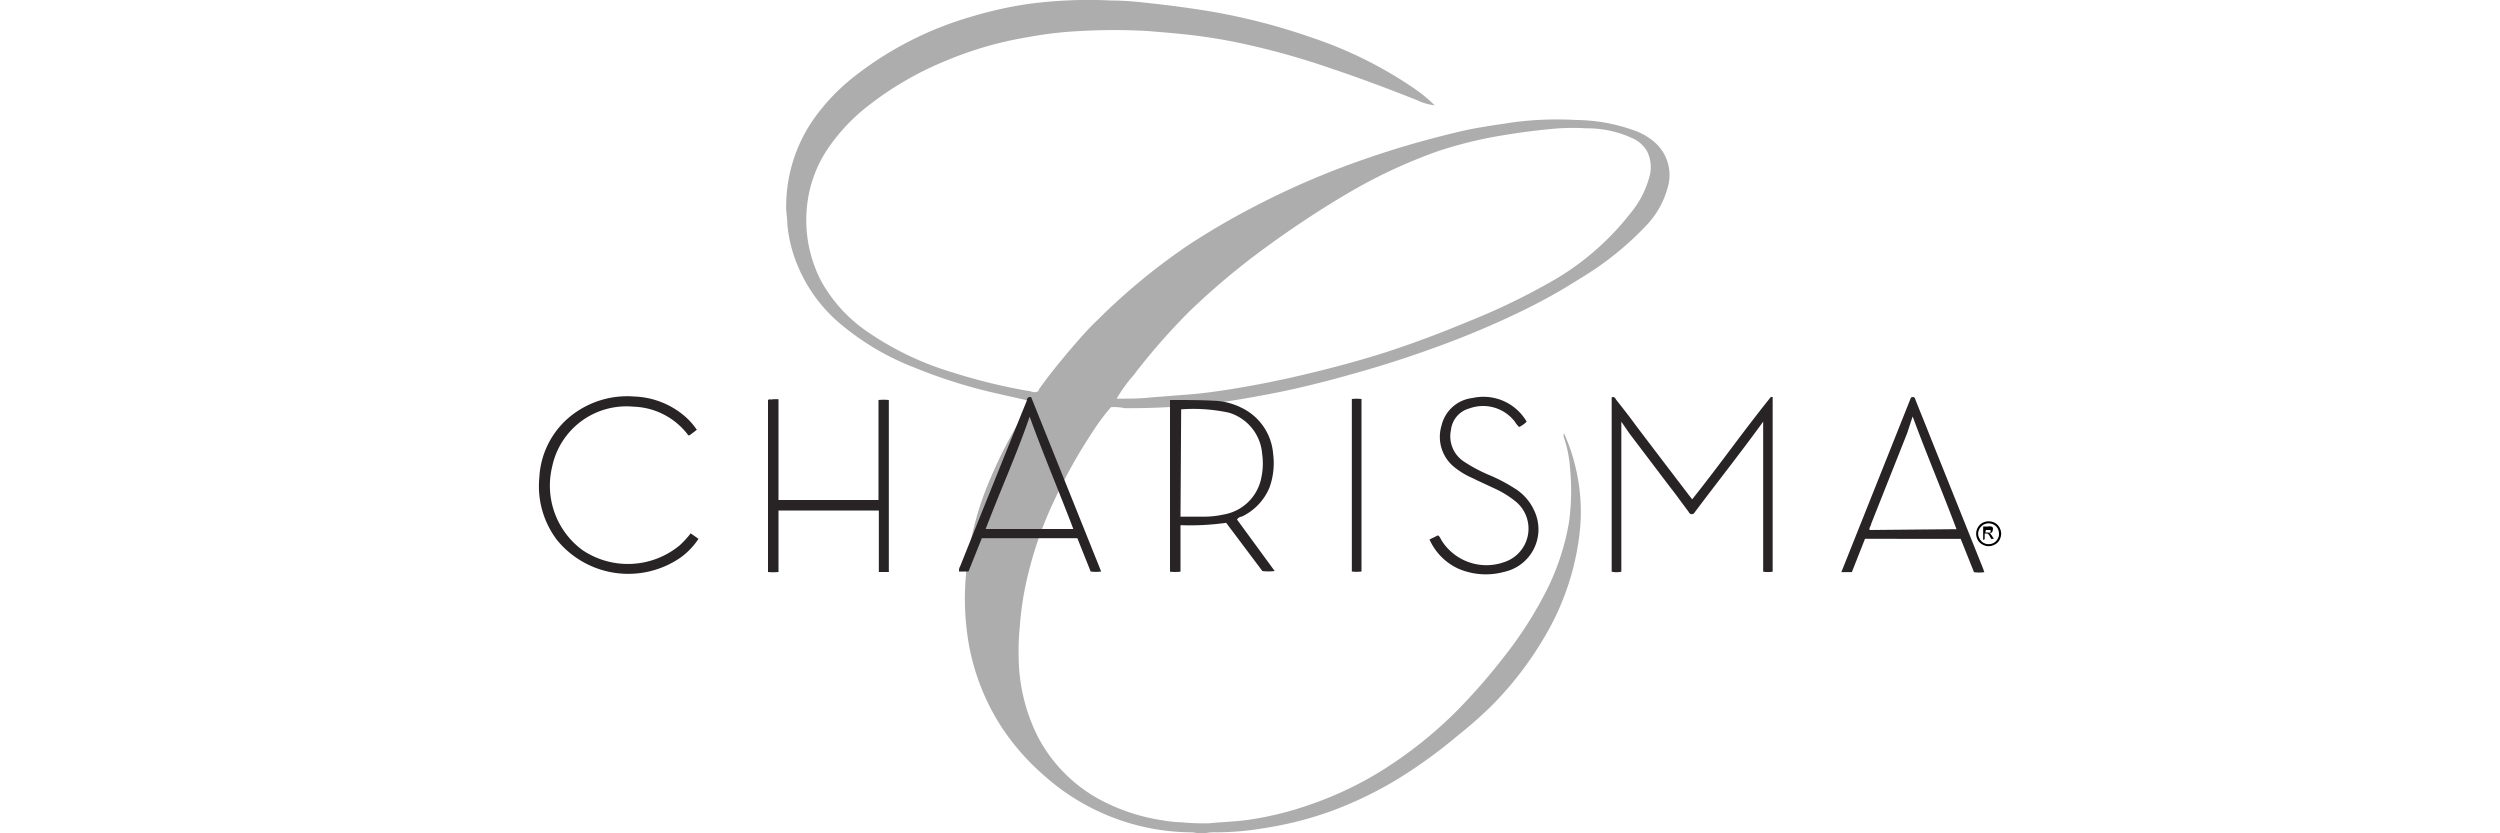 <svg id="Layer_1" data-name="Layer 1" xmlns="http://www.w3.org/2000/svg" viewBox="0 0 150 50"><defs><style>.cls-1{fill:#adadad;}.cls-2{fill:#282425;}</style></defs><path class="cls-1" d="M93.84,26a10.69,10.69,0,0,1,.71,2.11,11.32,11.32,0,0,1,.24,3.76,15.67,15.67,0,0,1-2.12,6.35,20.51,20.51,0,0,1-3.2,4.15,25.4,25.4,0,0,1-2,1.76,30.62,30.62,0,0,1-3.14,2.32,22.93,22.93,0,0,1-4.55,2.25,21.65,21.65,0,0,1-4,1,17.54,17.54,0,0,1-2.8.24,2.84,2.84,0,0,0-.71.06c-.26.07-.52-.06-.79-.06a13.38,13.38,0,0,1-6.31-1.63,13.19,13.19,0,0,1-2.48-1.74,14.08,14.08,0,0,1-2.58-2.92,13.58,13.58,0,0,1-1.95-4.83,15.82,15.82,0,0,1-.21-4.23,18.55,18.55,0,0,1,1.5-5.94,27,27,0,0,1,2.2-4.15.66.66,0,0,0,.16-.44L60,23.65A31.24,31.24,0,0,1,54.73,22a15.4,15.4,0,0,1-4.09-2.39,9.14,9.14,0,0,1-3.06-4.44,8.32,8.32,0,0,1-.34-1.72c0-.33-.07-.67-.07-1a9.17,9.17,0,0,1,1.59-5.22,12.14,12.14,0,0,1,2.31-2.49A20.61,20.61,0,0,1,58.28,1,24,24,0,0,1,61.67.24a27.41,27.41,0,0,1,5-.21c.76,0,1.54.07,2.3.16q1.51.16,3,.39a37.39,37.39,0,0,1,6.69,1.66A24.72,24.72,0,0,1,85,5.41a8.56,8.56,0,0,1,1.08.91A3.33,3.33,0,0,1,85,6c-1.67-.66-3.36-1.3-5.07-1.87a45.75,45.75,0,0,0-5.64-1.57c-.86-.18-1.73-.32-2.6-.43s-1.89-.19-2.84-.27a35.59,35.59,0,0,0-4,0,23.47,23.47,0,0,0-3.24.38,21.8,21.8,0,0,0-4.82,1.39A19.64,19.64,0,0,0,52.1,6.34a11.33,11.33,0,0,0-2.32,2.42,7.55,7.55,0,0,0-1.37,3.73,7.9,7.9,0,0,0,.88,4.41,8.87,8.87,0,0,0,2.75,3,18.09,18.09,0,0,0,5.13,2.45,33.91,33.91,0,0,0,4.55,1.11c.14,0,.26.11.45.06s.12-.1.18-.18c.6-.85,1.26-1.65,1.93-2.44.5-.58,1-1.16,1.57-1.7a37.65,37.65,0,0,1,5.34-4.42Q73,13.58,75,12.53a48.8,48.8,0,0,1,7.13-3.07c1.77-.61,3.57-1.12,5.39-1.55,1.07-.26,2.16-.4,3.25-.57a20.35,20.35,0,0,1,3.82-.14,10.5,10.5,0,0,1,3.33.58,3.86,3.86,0,0,1,1.32.72,2.62,2.62,0,0,1,.8,2.82,5.23,5.23,0,0,1-1.17,2.11,18.47,18.47,0,0,1-4.08,3.29,33.29,33.29,0,0,1-3.6,2,52.8,52.8,0,0,1-5,2.1c-1.31.48-2.64.92-4,1.32-1.88.55-3.78,1.06-5.71,1.44-1.07.21-2.14.4-3.22.56-.67.09-1.36.15-2,.21-1.26.1-2.52.15-3.78.14a3.14,3.14,0,0,0-.82-.06C66,25.18,65.49,26,65,26.78a31.08,31.08,0,0,0-1.68,3.11,22.82,22.82,0,0,0-1.84,5.5,19.38,19.38,0,0,0-.3,2.29,14.79,14.79,0,0,0-.06,1.76,10.82,10.82,0,0,0,1.19,4.84,9.09,9.09,0,0,0,3.58,3.64,11.57,11.57,0,0,0,3.87,1.3,7.48,7.48,0,0,0,1.17.12,14.09,14.09,0,0,0,1.59.06c.79-.08,1.59-.1,2.38-.21a19.85,19.85,0,0,0,3.81-.95,21.31,21.31,0,0,0,4.19-2,25.45,25.45,0,0,0,4.44-3.52,36,36,0,0,0,2.93-3.35,23.57,23.57,0,0,0,2.64-4.18,14.61,14.61,0,0,0,1.23-3.86,13.85,13.85,0,0,0,.07-3.15,7.61,7.61,0,0,0-.36-1.89A.35.35,0,0,1,93.84,26ZM67,23.92c.71,0,1.38,0,2-.07l2.3-.18c.8-.06,1.59-.17,2.37-.29,1.27-.2,2.52-.44,3.78-.72,1.9-.43,3.79-.92,5.65-1.51,1.7-.55,3.37-1.18,5-1.86a39.6,39.6,0,0,0,5.28-2.57,16.09,16.09,0,0,0,4.45-3.93,5.67,5.67,0,0,0,1.11-2.1,2.13,2.13,0,0,0-.13-1.64,1.92,1.92,0,0,0-.83-.74,6.45,6.45,0,0,0-2.8-.61,12.89,12.89,0,0,0-1.64,0c-1.16.09-2.3.24-3.44.43a25.06,25.06,0,0,0-3.82.94,31,31,0,0,0-5.5,2.58c-1.7,1-3.34,2.1-4.94,3.27a43.82,43.82,0,0,0-4.44,3.73A38.4,38.4,0,0,0,68,22.53,8.67,8.67,0,0,0,67,23.92Z"/><path class="cls-2" d="M106.36,23.82V34.3a1.8,1.8,0,0,1-.57,0v-9c-1.37,1.89-2.8,3.69-4.16,5.51-.19.1-.26,0-.34-.14-.37-.48-.73-1-1.09-1.45L97.76,26l-.48-.7v9a1.26,1.26,0,0,1-.58,0V23.84c.18-.07.22.08.29.17.4.51.79,1,1.18,1.54q1.59,2.1,3.19,4.19l.17.22c1.6-2,3.1-4.13,4.72-6.14C106.26,23.81,106.29,23.82,106.36,23.82Z"/><path class="cls-2" d="M73.57,31.37a15.68,15.68,0,0,1-2.74.14V34.3a2.68,2.68,0,0,1-.63,0V24l.1,0c.89,0,1.77,0,2.65.05a4,4,0,0,1,1.55.42,3.36,3.36,0,0,1,1.89,2.78,4.3,4.3,0,0,1-.22,2A3.35,3.35,0,0,1,74.5,31c-.09,0-.2.06-.28.17l2.26,3.09a2.66,2.66,0,0,1-.74,0ZM70.83,31h1.39a5.44,5.44,0,0,0,1.2-.13,2.77,2.77,0,0,0,2.21-2,4.07,4.07,0,0,0,.1-1.63,2.8,2.8,0,0,0-2-2.48,10.12,10.12,0,0,0-2.86-.2Z"/><path class="cls-2" d="M46.71,30.63v3.69a3.3,3.3,0,0,1-.63,0V24c.1-.08.2,0,.3-.05h.33V30h6V24a3.24,3.24,0,0,1,.62,0V34.32h-.6V30.63Z"/><path class="cls-2" d="M111.9,32.33l-.79,2h-.63q2.1-5.26,4.18-10.48c.19-.07.23,0,.28.17.29.73.59,1.46.88,2.2L118.94,34q.06.15.12.33a2.14,2.14,0,0,1-.62,0l-.8-2Zm5.49-.58c-.86-2.29-1.8-4.5-2.63-6.76-.11.32-.21.64-.33,1l-2.16,5.44c0,.11-.14.22-.09.37Z"/><path class="cls-2" d="M61.87,23.83l4.2,10.46a2.23,2.23,0,0,1-.63,0l-.8-2H58.91l-.8,2h-.57c0-.12,0-.2.06-.29q2-5,4-9.94C61.62,24,61.61,23.78,61.87,23.83ZM61.78,25C61,27.26,60,29.48,59.14,31.74H64.4C63.54,29.48,62.6,27.27,61.78,25Z"/><path class="cls-2" d="M41.44,32l.47.33a4.27,4.27,0,0,1-1.1,1.14,5.52,5.52,0,0,1-7.39-1.07,5.33,5.33,0,0,1-1.06-3.74,5.06,5.06,0,0,1,2.11-3.87,5.43,5.43,0,0,1,3.58-1A4.94,4.94,0,0,1,41,24.9a4.08,4.08,0,0,1,.81.89l-.44.33s-.06,0-.07,0A4.27,4.27,0,0,0,38,24.4,4.55,4.55,0,0,0,33.13,28,4.8,4.8,0,0,0,34.94,33a4.88,4.88,0,0,0,5.83-.27A5.38,5.38,0,0,0,41.44,32Z"/><path class="cls-2" d="M85.77,32.37l.51-.25c.12.08.16.22.23.33a3.18,3.18,0,0,0,3.76,1.27A2.11,2.11,0,0,0,91,30.14a5.86,5.86,0,0,0-1.39-.86c-.42-.2-.85-.39-1.27-.6a4.57,4.57,0,0,1-1-.59,2.33,2.33,0,0,1-.85-2.55,2.16,2.16,0,0,1,1.86-1.66,3,3,0,0,1,3.25,1.42,1.6,1.6,0,0,1-.45.32,1.52,1.52,0,0,1-.26-.32,2.4,2.4,0,0,0-2.74-.79,1.5,1.5,0,0,0-1.09,1.28,1.81,1.81,0,0,0,.77,1.9,9,9,0,0,0,1.47.79,9.77,9.77,0,0,1,1.54.8,3,3,0,0,1,1.21,1.35,2.61,2.61,0,0,1-1.79,3.68,4.16,4.16,0,0,1-2.76-.19A3.49,3.49,0,0,1,85.77,32.37Z"/><path class="cls-2" d="M81.11,23.94a2.8,2.8,0,0,1,.58,0V34.29a2.21,2.21,0,0,1-.58,0Z"/><path d="M119.32,31.28a.84.84,0,0,1,.37.09.75.75,0,0,1,.28.28.82.82,0,0,1,.1.37.86.86,0,0,1-.1.38.66.66,0,0,1-.28.27.73.73,0,0,1-.74,0,.66.66,0,0,1-.28-.27.75.75,0,0,1-.1-.38.71.71,0,0,1,.1-.37.75.75,0,0,1,.28-.28A.81.81,0,0,1,119.32,31.28Zm0,.12a.68.68,0,0,0-.31.08.63.63,0,0,0-.23.23.61.61,0,0,0-.09.31.56.56,0,0,0,.09.31.59.59,0,0,0,.23.24.64.64,0,0,0,.62,0,.59.59,0,0,0,.23-.24.55.55,0,0,0,.08-.31.71.71,0,0,0-.08-.31.63.63,0,0,0-.23-.23A.71.71,0,0,0,119.32,31.4Zm-.33,1v-.81h.28a.49.49,0,0,1,.2,0,.15.15,0,0,1,.1.07.19.19,0,0,1,0,.12.25.25,0,0,1-.06.16.29.29,0,0,1-.17.07l.07,0a1.62,1.62,0,0,1,.12.16l.1.16h-.16l-.07-.13a.7.7,0,0,0-.14-.19l-.1,0h-.08v.34Zm.13-.45h.16a.25.25,0,0,0,.15,0,.1.1,0,0,0,0-.09.07.07,0,0,0,0-.06.1.1,0,0,0,0,0l-.13,0h-.15Z"/></svg>